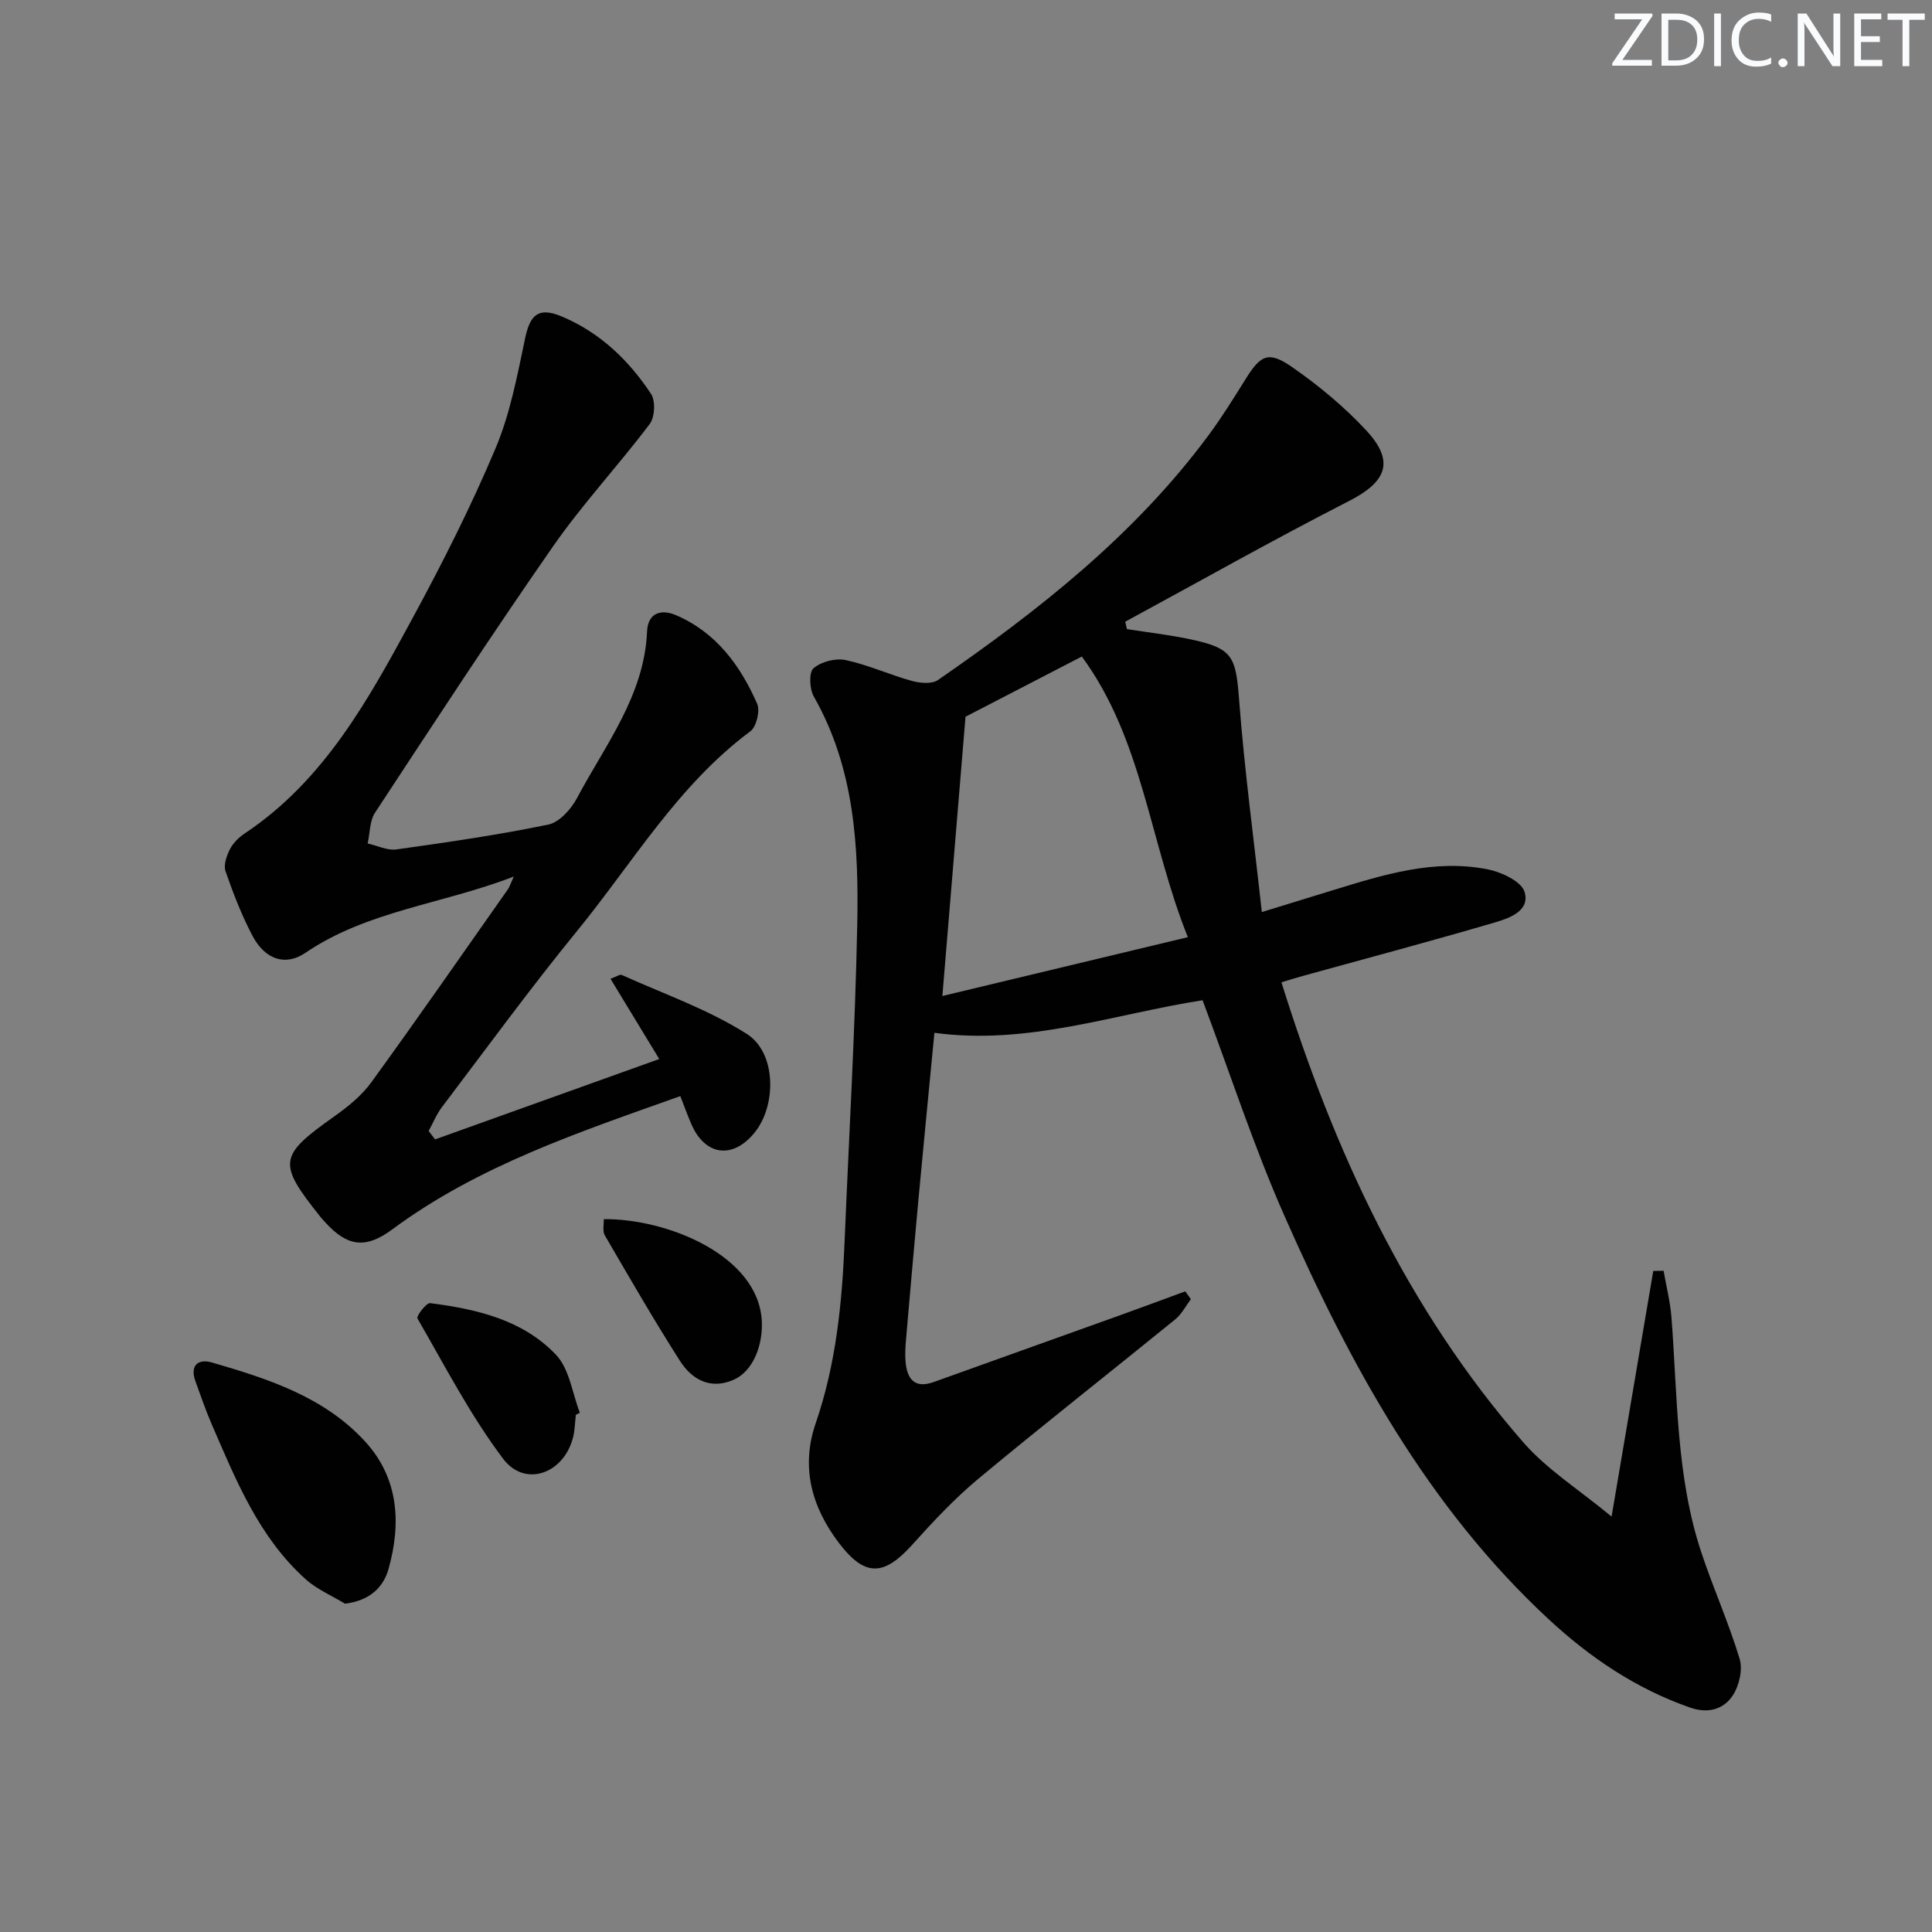 <svg enable-background="new 0 0 400 400" viewBox="0 0 400 400" xmlns="http://www.w3.org/2000/svg"><rect x="0" y="0" width="400" height="400" fill="#808080" stroke="none"/><g fill="#fafbfc"><path d="m342.2 3.2-6.3 9.2h6.1v1.2h-8.2v-.5l6.2-9.1h-5.7v-1.2h7.8v.4z"/><path d="m344 13.7v-10.9h3.1c1.6 0 3 .5 4.1 1.4 1.1 1 1.6 2.2 1.6 3.9s-.5 3-1.6 4-2.5 1.5-4.2 1.5h-3zm1.4-9.6v8.4h1.6c1.4 0 2.5-.4 3.2-1.1.8-.8 1.2-1.8 1.2-3.2s-.4-2.4-1.2-3.1-1.8-1-3.1-1z"/><path d="m356.3 2.8v10.9h-1.4v-10.9z"/><path d="m366.6 13.2c-.8.4-1.8.6-3 .6-1.6 0-2.8-.5-3.7-1.5s-1.4-2.3-1.4-3.9c0-1.7.5-3.2 1.6-4.2s2.4-1.6 4-1.6c1 0 1.9.1 2.6.4v1.5c-.8-.4-1.6-.6-2.6-.6-1.2 0-2.2.4-3 1.2s-1.1 1.9-1.1 3.3c0 1.3.4 2.3 1.1 3.1s1.6 1.1 2.8 1.1c1.1 0 2-.2 2.8-.7v1.3z"/><path d="m368.2 13c0-.3.1-.5.3-.6.2-.2.4-.3.6-.3.3 0 .5.1.7.3s.3.4.3.6-.1.5-.3.6c-.2.2-.4.3-.7.3s-.5-.1-.6-.3c-.2-.2-.3-.4-.3-.6z"/><path d="m381.1 13.7h-1.7l-5.5-8.4c-.2-.2-.3-.5-.4-.7 0 .2.1.8.1 1.5v7.6h-1.4v-10.9h1.8l5.3 8.3c.3.4.4.6.4.8 0-.3-.1-.8-.1-1.6v-7.5h1.4v10.9z"/><path d="m389.7 13.7h-5.8v-10.9h5.6v1.2h-4.2v3.5h3.9v1.2h-3.9v3.7h4.4z"/><path d="m398.4 4.1h-3.1v9.6h-1.4v-9.6h-3.1v-1.3h7.7v1.3z"/></g><path d="m248.98 207.09c-18.3 2.85-36.22 9.38-55.52 6.74-1.15 11.99-2.27 23.37-3.33 34.75-.89 9.59-1.72 19.19-2.55 28.78-.13 1.49-.22 3-.1 4.48.29 3.62 1.83 5.73 5.85 4.29 12.8-4.58 25.6-9.16 38.39-13.76 4.57-1.64 9.12-3.34 13.68-5.01.39.54.77 1.09 1.16 1.63-1.06 1.39-1.89 3.06-3.2 4.14-13.56 11.03-27.31 21.81-40.75 32.99-4.96 4.12-9.42 8.9-13.74 13.7-5.88 6.54-9.8 6.69-15.16-.34-5.66-7.42-7.96-15.73-4.83-24.81 4.22-12.26 5.47-24.93 5.99-37.75.9-21.76 2.17-43.52 2.61-65.29.33-16.32-.54-32.61-8.99-47.42-.89-1.56-1.05-4.99-.06-5.85 1.57-1.37 4.57-2.14 6.65-1.7 4.66.99 9.08 3.04 13.7 4.31 1.69.47 4.15.7 5.42-.18 20.88-14.44 40.74-30.04 56.01-50.67 2.76-3.73 5.22-7.69 7.68-11.64 3.09-4.97 4.73-5.88 9.57-2.52 5.55 3.85 10.87 8.26 15.45 13.2 5.92 6.4 4.15 10.6-3.59 14.56-15.63 7.99-30.92 16.63-46.36 25 .12.51.24 1.02.36 1.53 4.27.67 8.57 1.17 12.8 2.04 9.12 1.89 9.73 3.48 10.43 12.66 1.09 14.35 3.02 28.63 4.7 43.88 5.64-1.73 10.14-3.11 14.64-4.5 10.48-3.22 21.02-6.54 32.14-4.34 2.84.56 6.95 2.49 7.61 4.66 1.21 3.96-3.19 5.47-6.24 6.36-13.2 3.87-26.49 7.41-39.75 11.07-1.42.39-2.83.84-4.34 1.3 10.93 35 25.96 67.59 50.09 95.26 4.9 5.62 11.51 9.76 18.26 15.35 3.04-17.9 5.83-34.37 8.63-50.85.71-.01 1.42-.03 2.14-.04.55 3.18 1.36 6.34 1.62 9.55 1.28 16.37.94 32.96 6.2 48.79 2.46 7.4 5.67 14.55 7.92 22 .67 2.22-.07 5.51-1.38 7.53-1.9 2.94-5.16 3.86-8.84 2.58-11.2-3.9-20.78-10.37-29.39-18.37-25.05-23.27-41-52.59-54.57-83.31-6.38-14.41-11.25-29.46-17.01-44.78zm-49.08-58.7c-1.62 19.62-3.18 38.36-4.79 57.82 17.1-4.1 33.61-8.06 50.82-12.18-7.93-19.75-9.34-40.96-21.95-58.1-8.79 4.55-17.16 8.88-24.08 12.46z" fill="#010102"/><path d="m90.08 235.9c15.31-5.49 30.63-10.98 46.41-16.64-3.49-5.75-6.7-11.03-10.09-16.61 1.2-.43 1.93-.98 2.34-.79 8.71 3.93 17.9 7.13 25.89 12.21 6.13 3.9 6.15 14.74 1.66 20.35-4.52 5.65-10.29 4.92-13.16-1.69-.78-1.8-1.44-3.65-2.28-5.79-20.99 7.48-41.78 14.37-59.66 27.61-5.44 4.03-9.24 3.61-13.86-1.49-.34-.37-.68-.73-.99-1.12-8.94-11.19-8.67-12.63 2.91-20.83 2.82-2 5.65-4.3 7.65-7.06 9.57-13.19 18.86-26.58 28.24-39.91.34-.48.51-1.07 1.23-2.66-14.9 5.76-30.3 7.06-43.15 15.8-4.08 2.77-8.32 1.47-10.98-3.59-2.23-4.25-3.98-8.78-5.55-13.32-.44-1.27.22-3.16.89-4.5.65-1.28 1.81-2.46 3.02-3.27 16.61-11.04 25.78-27.94 34.89-44.75 6.18-11.4 12.04-23.02 17.08-34.96 3.05-7.22 4.53-15.16 6.16-22.9 1.03-4.86 2.78-6.45 7.47-4.51 7.93 3.29 13.94 9.04 18.59 16.07.96 1.45.79 4.83-.28 6.24-6.47 8.59-13.87 16.51-20 25.32-12.63 18.14-24.72 36.66-36.86 55.14-1.13 1.72-1.05 4.23-1.53 6.38 2 .45 4.08 1.5 5.98 1.23 10.51-1.47 21.03-2.99 31.42-5.14 2.3-.48 4.73-3.2 5.95-5.5 5.86-11.04 13.92-21.18 14.5-34.5.17-3.83 2.89-4.71 6.07-3.32 8.26 3.58 13.24 10.39 16.72 18.3.65 1.47-.15 4.77-1.41 5.71-15.02 11.17-24.35 27.23-35.89 41.36-9.68 11.85-18.7 24.23-27.95 36.43-1.13 1.49-1.85 3.3-2.76 4.96.43.57.88 1.15 1.33 1.74z" fill="#010102"/><path d="m71.43 332.03c-2.73-1.67-5.8-2.96-8.14-5.06-9.71-8.71-14.44-20.53-19.47-32.12-1.25-2.89-2.27-5.89-3.35-8.85-1.21-3.32.55-4.74 3.41-3.91 11.68 3.39 23.37 7.15 31.84 16.5 6.83 7.55 7.36 16.84 4.73 26.22-1.07 3.83-3.9 6.59-9.02 7.22z" fill="#010102"/><path d="m119.23 292.91c-.2 1.64-.21 3.32-.64 4.9-2 7.35-9.93 10.17-14.41 4.23-6.81-9.03-12.07-19.24-17.76-29.09-.26-.44 1.85-3.25 2.63-3.15 9.63 1.23 19.2 3.45 26.08 10.71 2.77 2.93 3.35 7.93 4.92 11.98-.26.16-.54.29-.82.42z" fill="#010102"/><path d="m125 252.41c13.12-.12 31.97 7.5 32.72 21.04.27 4.84-1.68 10.37-5.79 12.2-4.8 2.13-8.66.01-11.15-3.89-5.44-8.52-10.49-17.29-15.58-26.03-.49-.87-.15-2.2-.2-3.32z" fill="#010102"/></svg>